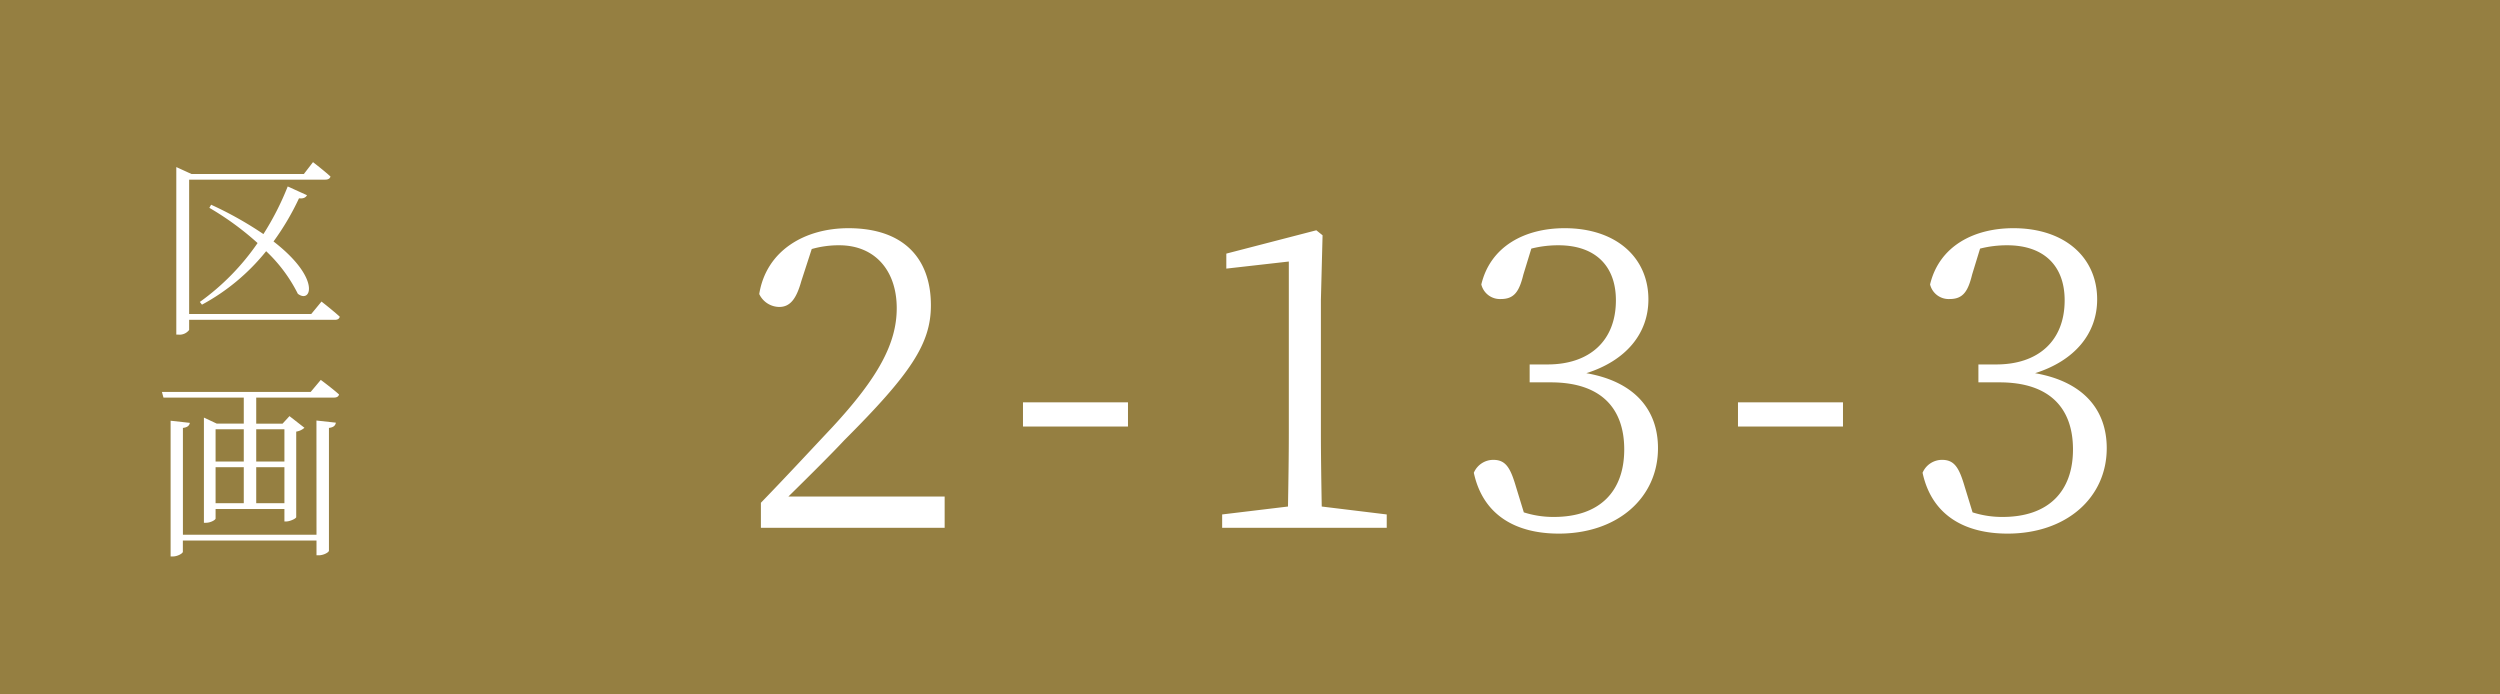 <svg xmlns="http://www.w3.org/2000/svg" width="180" height="50" viewBox="0 0 180 50">
  <g id="position-neue-2-13-13" transform="translate(-344 -2535)">
    <rect id="長方形_72565" data-name="長方形 72565" width="180" height="50" transform="translate(344 2535)" fill="#957f41"/>
    <path id="パス_4438" data-name="パス 4438" d="M4.41-.392H-4.382v-9.674h9.8c.2,0,.336-.07.378-.224-.49-.448-1.26-1.036-1.26-1.036l-.658.854H-4.214l-1.092-.5V1.092h.14A.863.863,0,0,0-4.382.756V.028H6.1c.21,0,.322-.07.364-.224-.49-.448-1.316-1.092-1.316-1.092Zm-7.868-.672a15.119,15.119,0,0,0,4.62-3.85A10.894,10.894,0,0,1,3.444-1.848c.966.742,1.694-1.106-1.75-3.766A18.729,18.729,0,0,0,3.528-8.722c.322.042.5-.07.574-.224l-1.386-.63a20.252,20.252,0,0,1-1.75,3.43A25.832,25.832,0,0,0-2.8-8.26l-.126.224A20.818,20.818,0,0,1,.546-5.5,17.157,17.157,0,0,1-3.612-1.26ZM4.788,15.5H-4.83V7.81c.35-.042.462-.182.5-.364l-1.386-.154v9.772h.168c.336,0,.714-.224.714-.336v-.812H4.788V16.98H4.97c.322,0,.714-.21.714-.336V7.81c.35-.042.462-.182.5-.378l-1.4-.154ZM2.478,7.908v2.324H.448V7.908Zm-2.03,5.32v-2.59h2.03v2.59Zm-2.926-2.59h2.03v2.59h-2.03Zm2.03-2.73v2.324h-2.03V7.908ZM4.368,5.22H-6.342l.112.406H-.448V7.5H-2.394l-.924-.434v7.574h.14c.35,0,.7-.21.7-.308v-.686H2.478v.9H2.6c.28,0,.714-.21.728-.308V8.076A1.151,1.151,0,0,0,3.92,7.8l-1.078-.84-.5.546H.448V5.626h5.6c.2,0,.322-.07.364-.224-.5-.448-1.316-1.05-1.316-1.05Z" transform="translate(362 2558)" fill="#fff"/>
    <path id="パス_8289" data-name="パス 8289" d="M-46.41-2.25c1.65-1.62,3.18-3.15,4.02-4.05,4.8-4.8,6.24-6.96,6.24-9.72,0-3.3-1.89-5.55-5.94-5.55-3.12,0-5.91,1.59-6.42,4.74a1.612,1.612,0,0,0,1.44.93c.78,0,1.23-.57,1.59-1.86l.75-2.31a7.092,7.092,0,0,1,1.98-.27c2.58,0,4.14,1.83,4.14,4.53,0,2.52-1.32,4.98-4.62,8.55-1.44,1.53-3.3,3.54-5.16,5.46V0h13.23V-2.25Zm16.89-5.04h7.56V-9.03h-7.56ZM-8.01-1.53c-.03-1.8-.06-3.57-.06-5.34v-9.54l.12-4.65-.45-.36-6.48,1.68v1.08l4.5-.51v12.3c0,1.77-.03,3.54-.06,5.34l-4.74.57V0H-3.33V-.96ZM7.08-20.1a7.854,7.854,0,0,1,1.95-.24c2.64,0,4.14,1.47,4.14,3.96,0,2.94-1.92,4.62-4.92,4.62H6.96v1.29H8.49c3.54,0,5.28,1.8,5.28,4.83,0,3-1.74,4.86-5.07,4.86a7.01,7.01,0,0,1-2.16-.33L5.97-2.97c-.39-1.32-.72-1.92-1.62-1.92a1.521,1.521,0,0,0-1.41.93C3.6-.9,5.97.42,9.06.42c4.23,0,7.14-2.58,7.14-6.15,0-2.79-1.71-4.8-5.16-5.4,2.85-.9,4.47-2.85,4.47-5.31,0-3.03-2.34-5.13-6.03-5.13-2.85,0-5.34,1.29-6,4.05a1.378,1.378,0,0,0,1.41,1.05c.96,0,1.32-.54,1.62-1.77ZM21.96-7.29h7.56V-9.03H21.96ZM39.39-20.1a7.854,7.854,0,0,1,1.95-.24c2.64,0,4.14,1.47,4.14,3.96,0,2.94-1.92,4.62-4.92,4.62H39.27v1.29H40.8c3.54,0,5.28,1.8,5.28,4.83,0,3-1.74,4.86-5.07,4.86a7.01,7.01,0,0,1-2.16-.33l-.57-1.86c-.39-1.32-.72-1.92-1.62-1.92a1.521,1.521,0,0,0-1.41.93C35.91-.9,38.28.42,41.37.42c4.23,0,7.14-2.58,7.14-6.15,0-2.79-1.71-4.8-5.16-5.4,2.85-.9,4.47-2.85,4.47-5.31,0-3.03-2.34-5.13-6.03-5.13-2.85,0-5.34,1.29-6,4.05a1.378,1.378,0,0,0,1.41,1.05c.96,0,1.32-.54,1.62-1.77Z" transform="translate(447.175 2573)" fill="#fff"/>
  </g>
</svg>
